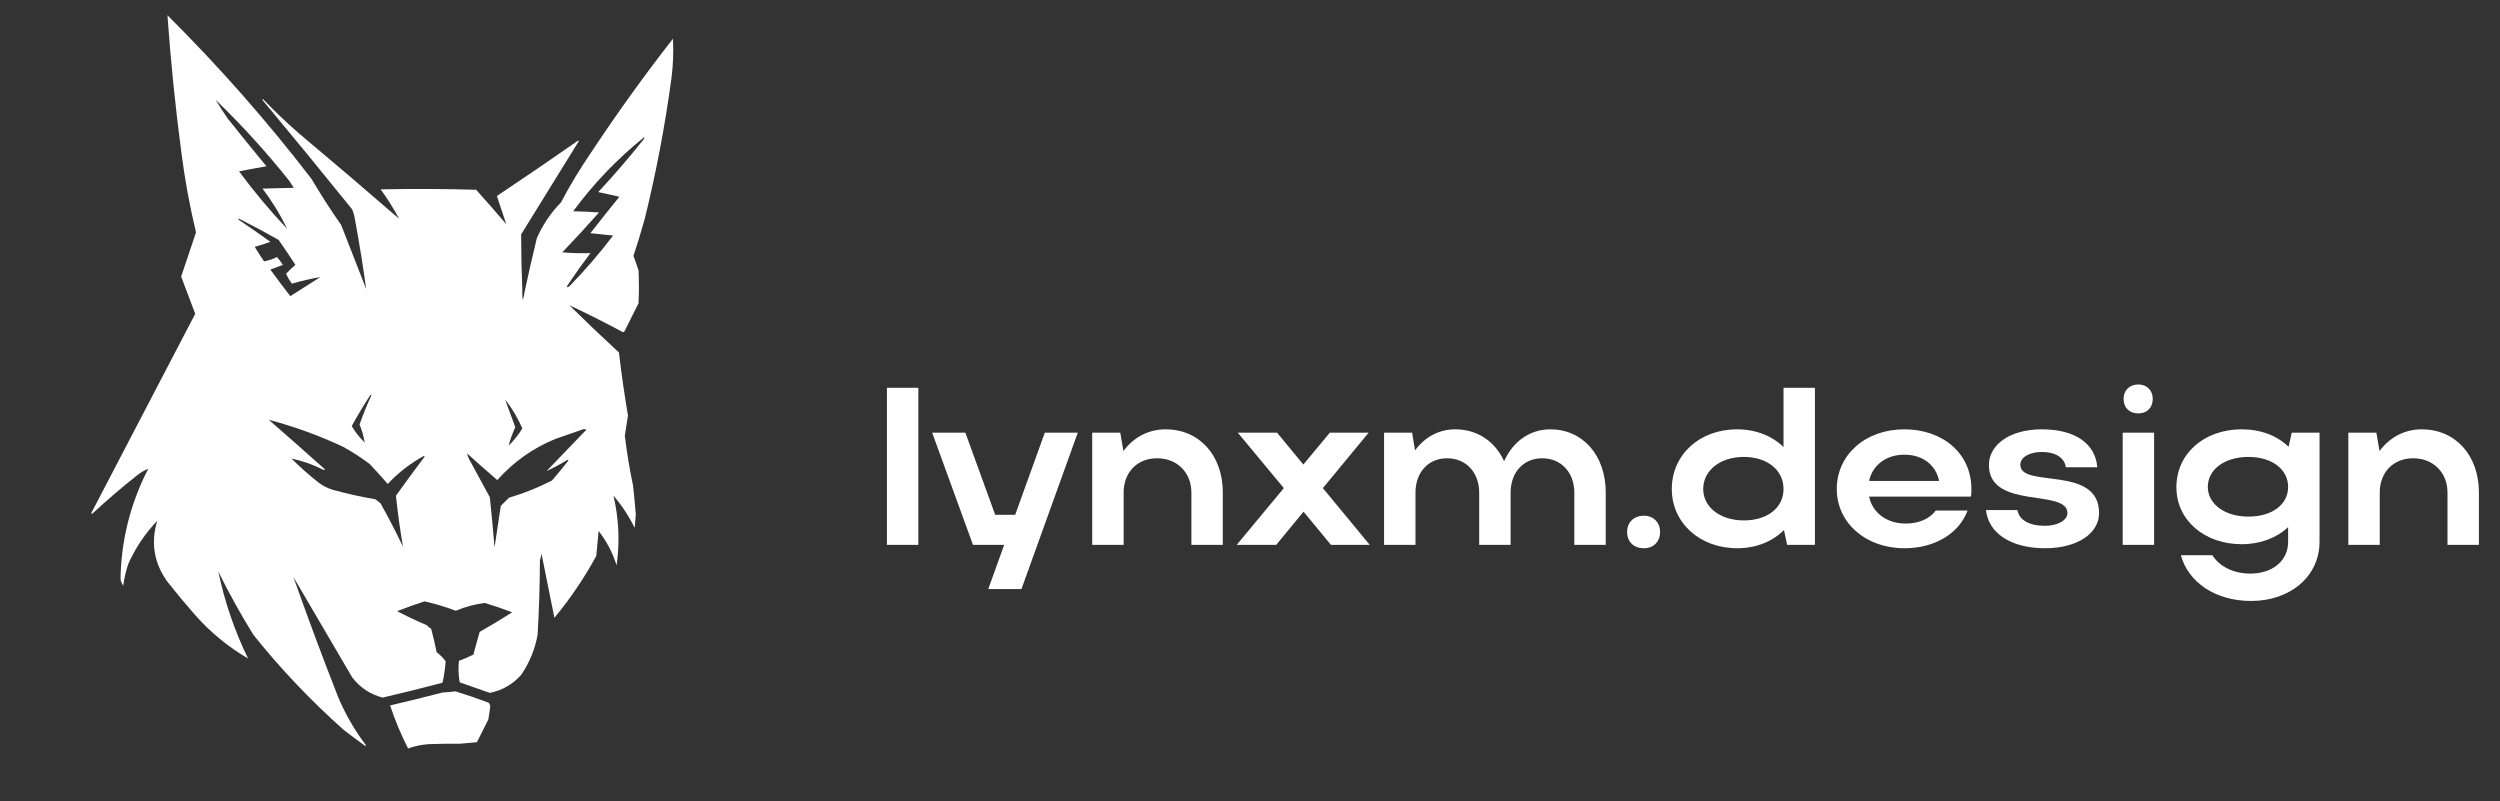 <?xml version="1.0" encoding="UTF-8"?> <svg xmlns="http://www.w3.org/2000/svg" width="156" height="50" viewBox="0 0 156 50" fill="none"><rect x="0" y="0" width="156" height="50" fill="#333333" stroke="none"/><path d="M57.304 24.2V34H55.344V24.2H57.304ZM63.739 36.758H61.667L62.661 34H60.715L58.167 27H60.239L62.101 32.124H63.347L65.195 27H67.253L63.739 36.758ZM70.115 30.738V34H68.155V27H69.905L70.101 28.148C70.717 27.308 71.641 26.79 72.733 26.79C74.833 26.79 76.303 28.4 76.303 30.738V34H74.343V30.738C74.343 29.478 73.447 28.596 72.201 28.596C70.955 28.596 70.115 29.478 70.115 30.738ZM82.547 30.458L85.473 34H83.051L81.343 31.928L79.635 34H77.171L80.111 30.458L77.241 27H79.691L81.329 28.988L82.981 27H85.403L82.547 30.458ZM88.326 30.738V34H86.366V27H88.116L88.298 28.106C88.886 27.294 89.768 26.79 90.804 26.79C92.19 26.79 93.296 27.546 93.856 28.778C94.402 27.56 95.452 26.79 96.74 26.79C98.756 26.79 100.198 28.4 100.198 30.738V34H98.238V30.738C98.238 29.478 97.412 28.596 96.236 28.596C95.06 28.596 94.262 29.478 94.262 30.738V34H92.302V30.738C92.302 29.478 91.476 28.596 90.3 28.596C89.124 28.596 88.326 29.478 88.326 30.738ZM101.531 33.188C101.531 32.6 101.951 32.18 102.581 32.18C103.169 32.18 103.589 32.6 103.589 33.188C103.589 33.818 103.169 34.21 102.581 34.21C101.951 34.21 101.531 33.818 101.531 33.188ZM113.252 34H111.516L111.32 33.076C110.606 33.79 109.584 34.21 108.394 34.21C106.07 34.21 104.32 32.628 104.32 30.514C104.32 28.372 106.056 26.79 108.394 26.79C109.556 26.79 110.578 27.196 111.292 27.896V24.2H113.252V34ZM106.28 30.514C106.28 31.648 107.344 32.474 108.814 32.474C110.298 32.474 111.292 31.676 111.292 30.514C111.292 29.338 110.284 28.512 108.814 28.512C107.344 28.512 106.28 29.352 106.28 30.514ZM122.987 30.99H116.631C116.841 31.998 117.737 32.67 118.913 32.67C119.753 32.67 120.425 32.362 120.789 31.858H122.777C122.245 33.286 120.747 34.21 118.829 34.21C116.421 34.21 114.615 32.628 114.615 30.514C114.615 28.372 116.407 26.79 118.829 26.79C121.223 26.79 123.015 28.288 123.015 30.514C123.015 30.668 123.015 30.836 122.987 30.99ZM116.631 30.01H120.999C120.803 29.016 119.977 28.372 118.829 28.372C117.695 28.372 116.841 29.03 116.631 30.01ZM130.982 32.012C130.982 33.272 129.652 34.21 127.608 34.21C125.508 34.21 124.08 33.286 123.926 31.83H125.886C125.998 32.446 126.614 32.81 127.608 32.81C128.406 32.81 129.008 32.46 129.008 32.012C129.008 30.472 124.108 31.83 124.108 29.016C124.108 27.784 125.368 26.79 127.412 26.79C129.512 26.79 130.758 27.7 130.87 29.156H128.91C128.826 28.596 128.322 28.204 127.398 28.204C126.628 28.204 126.068 28.54 126.068 29.002C126.068 30.5 130.982 28.988 130.982 32.012ZM132.512 24.886C132.512 24.368 132.876 23.99 133.436 23.99C133.968 23.99 134.332 24.368 134.332 24.886C134.332 25.446 133.968 25.796 133.436 25.796C132.876 25.796 132.512 25.446 132.512 24.886ZM134.416 34H132.456V27H134.416V34ZM142.779 33.804V32.894C142.065 33.566 141.043 33.958 139.881 33.958C137.557 33.958 135.807 32.46 135.807 30.402C135.807 28.302 137.543 26.79 139.881 26.79C141.071 26.79 142.093 27.182 142.807 27.882L143.003 27H144.739V33.804C144.739 35.946 142.933 37.5 140.469 37.5C138.215 37.5 136.535 36.31 136.087 34.644H138.047C138.495 35.344 139.363 35.792 140.413 35.792C141.813 35.792 142.779 34.994 142.779 33.804ZM137.767 30.388C137.767 31.452 138.831 32.236 140.301 32.236C141.785 32.236 142.779 31.48 142.779 30.388C142.779 29.282 141.771 28.512 140.301 28.512C138.831 28.512 137.767 29.282 137.767 30.388ZM148.496 30.738V34H146.536V27H148.286L148.482 28.148C149.098 27.308 150.022 26.79 151.114 26.79C153.214 26.79 154.684 28.4 154.684 30.738V34H152.724V30.738C152.724 29.478 151.828 28.596 150.582 28.596C149.336 28.596 148.496 29.478 148.496 30.738Z" fill="white"></path><path fill-rule="evenodd" clip-rule="evenodd" d="M32.593 18.091C32.585 18.303 32.593 18.515 32.617 18.726C32.617 18.726 32.617 18.726 32.617 18.726C32.625 18.704 32.632 18.682 32.639 18.66C32.689 18.507 32.722 18.35 32.739 18.189C32.976 17.079 33.228 15.972 33.496 14.868C33.867 14.026 34.371 13.277 35.01 12.622C35.57 11.558 36.188 10.533 36.865 9.546C38.48 7.101 40.189 4.725 41.992 2.417C42.036 3.25 42.004 4.08 41.895 4.907C41.498 7.851 40.944 10.764 40.234 13.648C40.018 14.428 39.782 15.201 39.526 15.967C39.639 16.265 39.745 16.566 39.844 16.87C39.876 17.554 39.876 18.237 39.844 18.921L38.965 20.679C38.938 20.704 38.905 20.721 38.867 20.727C37.763 20.131 36.648 19.569 35.523 19.043C36.541 20.046 37.575 21.03 38.623 21.997C38.776 23.313 38.963 24.623 39.185 25.928L38.989 27.197C39.115 28.238 39.286 29.271 39.502 30.298C39.568 30.891 39.625 31.485 39.673 32.08C39.657 32.366 39.632 32.65 39.6 32.935C39.246 32.21 38.806 31.543 38.281 30.933C38.618 32.365 38.683 33.813 38.477 35.278C38.23 34.491 37.855 33.775 37.353 33.13L37.207 34.692C36.459 36.066 35.588 37.352 34.595 38.55C34.323 37.215 34.054 35.88 33.789 34.546C33.763 34.694 33.73 34.84 33.691 34.985C33.685 36.534 33.636 38.08 33.545 39.624C33.377 40.529 33.035 41.359 32.52 42.114C31.995 42.702 31.344 43.076 30.566 43.237L28.686 42.578C28.604 42.134 28.588 41.687 28.638 41.235C28.95 41.124 29.251 40.994 29.541 40.845C29.664 40.37 29.794 39.898 29.932 39.429C30.621 39.039 31.296 38.633 31.958 38.208C31.395 37.993 30.825 37.798 30.249 37.622C29.625 37.706 29.022 37.868 28.442 38.11C27.805 37.87 27.154 37.674 26.489 37.524C25.914 37.713 25.345 37.917 24.78 38.135C25.387 38.454 26.005 38.747 26.636 39.014C26.711 39.105 26.801 39.179 26.904 39.233C27.033 39.717 27.147 40.205 27.246 40.698C27.462 40.859 27.649 41.046 27.808 41.26C27.778 41.713 27.713 42.161 27.612 42.602C26.372 42.931 25.127 43.24 23.877 43.53C23.095 43.327 22.461 42.904 21.973 42.261L18.311 36.011C19.194 38.512 20.122 41.002 21.094 43.481C21.543 44.548 22.113 45.541 22.803 46.46C22.835 46.492 22.835 46.525 22.803 46.558C22.351 46.23 21.903 45.896 21.46 45.557C19.407 43.732 17.527 41.755 15.82 39.624C15.026 38.345 14.294 37.027 13.623 35.669C14.019 37.557 14.637 39.363 15.479 41.089C14.23 40.362 13.123 39.45 12.158 38.355C11.57 37.685 11.001 37.002 10.449 36.304C9.608 35.138 9.396 33.868 9.814 32.495C9.059 33.284 8.457 34.179 8.008 35.181C7.856 35.626 7.75 36.082 7.69 36.548C7.61 36.429 7.553 36.299 7.52 36.157C7.557 33.72 8.135 31.417 9.253 29.248C8.994 29.354 8.749 29.5 8.521 29.688C7.58 30.432 6.669 31.213 5.786 32.031C5.754 32.064 5.721 32.064 5.688 32.031L12.183 19.58C11.894 18.805 11.601 18.032 11.304 17.261C11.618 16.343 11.927 15.423 12.231 14.502C11.844 12.883 11.542 11.247 11.328 9.595C10.946 6.721 10.653 3.84 10.449 0.952C13.68 4.166 16.675 7.567 19.434 11.157C20.016 12.142 20.634 13.103 21.289 14.038L22.852 18.042C22.656 16.623 22.428 15.207 22.168 13.794C22.134 13.54 22.069 13.296 21.973 13.062C20.136 10.785 18.28 8.523 16.406 6.274C16.374 6.242 16.374 6.209 16.406 6.177C17.117 6.92 17.858 7.628 18.628 8.301C20.734 10.065 22.825 11.847 24.902 13.648C24.566 13.018 24.184 12.407 23.755 11.816C25.741 11.776 27.726 11.784 29.712 11.841C30.348 12.55 30.974 13.266 31.592 13.989L31.006 12.231C32.712 11.095 34.405 9.939 36.084 8.765C36.117 8.797 36.117 8.83 36.084 8.862L32.52 14.624C32.521 15.78 32.545 16.935 32.593 18.091ZM29.761 46.313C29.398 46.344 29.04 46.377 28.686 46.411C28.035 46.403 27.384 46.411 26.733 46.435C26.298 46.468 25.874 46.557 25.464 46.704C25.023 45.836 24.648 44.941 24.341 44.019C25.434 43.765 26.525 43.497 27.612 43.213C27.882 43.199 28.151 43.175 28.418 43.14C29.117 43.355 29.808 43.591 30.493 43.848C30.552 43.914 30.584 43.995 30.591 44.092C30.558 44.361 30.517 44.63 30.469 44.898L29.761 46.313ZM13.452 6.226C15.102 7.819 16.64 9.511 18.066 11.304C18.15 11.446 18.239 11.585 18.335 11.719L16.382 11.768C16.981 12.56 17.494 13.398 17.92 14.282C16.845 13.143 15.844 11.947 14.917 10.693C15.486 10.581 16.055 10.475 16.626 10.376C15.811 9.39 15.005 8.397 14.209 7.397C13.944 7.012 13.691 6.622 13.452 6.226ZM35.449 17.749C35.908 17.067 36.372 16.416 36.841 15.796C36.254 15.812 35.668 15.796 35.083 15.747C35.089 15.717 35.105 15.701 35.132 15.698C35.896 14.901 36.645 14.088 37.378 13.257C36.842 13.216 36.304 13.192 35.767 13.184C37.037 11.457 38.51 9.919 40.185 8.569C40.218 8.602 40.218 8.634 40.185 8.667C39.279 9.81 38.327 10.916 37.329 11.987C37.77 12.076 38.21 12.174 38.648 12.28C38.036 13.03 37.434 13.787 36.841 14.551C37.312 14.602 37.785 14.651 38.257 14.697C37.415 15.81 36.503 16.868 35.523 17.871C35.359 17.961 35.335 17.921 35.449 17.749ZM14.917 13.648C14.887 13.653 14.871 13.67 14.868 13.696C15.541 14.149 16.209 14.613 16.87 15.088C16.552 15.208 16.226 15.314 15.894 15.405C16.079 15.713 16.275 16.014 16.48 16.309C16.756 16.257 17.024 16.167 17.285 16.04C17.419 16.193 17.541 16.355 17.651 16.528L16.87 16.821C17.276 17.382 17.691 17.935 18.115 18.481L19.995 17.285C19.398 17.392 18.803 17.53 18.213 17.7C18.072 17.51 17.95 17.306 17.847 17.09C18.028 16.892 18.223 16.705 18.433 16.528C18.092 16.001 17.742 15.48 17.383 14.966C16.573 14.508 15.751 14.068 14.917 13.648ZM23.12 24.634C23.147 24.637 23.163 24.653 23.169 24.683C22.896 25.273 22.652 25.876 22.436 26.489C22.588 26.855 22.694 27.229 22.754 27.612C22.439 27.305 22.17 26.964 21.948 26.587C22.315 25.918 22.706 25.267 23.12 24.634ZM32.593 26.733C32.311 26.079 31.953 25.477 31.519 24.927C31.725 25.505 31.937 26.083 32.153 26.66C31.981 27.035 31.842 27.417 31.738 27.808C32.071 27.483 32.356 27.125 32.593 26.733ZM16.773 26.196C18.356 26.612 19.902 27.173 21.411 27.881C21.991 28.2 22.544 28.558 23.071 28.955C23.456 29.364 23.83 29.779 24.194 30.2C24.858 29.49 25.615 28.904 26.465 28.442C26.497 28.475 26.497 28.508 26.465 28.54C25.867 29.329 25.281 30.126 24.707 30.933C24.817 31.997 24.963 33.055 25.146 34.106C24.707 33.196 24.244 32.301 23.755 31.421C23.648 31.322 23.534 31.233 23.413 31.152C22.524 31.003 21.645 30.808 20.776 30.566C20.456 30.471 20.163 30.325 19.898 30.127C19.299 29.659 18.729 29.154 18.189 28.613C18.864 28.755 19.515 28.983 20.142 29.297C20.19 29.329 20.239 29.329 20.288 29.297C19.122 28.253 17.951 27.22 16.773 26.196ZM36.597 26.807C36.533 26.783 36.468 26.775 36.401 26.782C35.819 26.979 35.233 27.183 34.644 27.393C33.243 27.971 32.039 28.825 31.03 29.956C30.396 29.412 29.77 28.858 29.15 28.296C29.185 28.464 29.25 28.627 29.346 28.784L30.566 31.03C30.676 32.071 30.773 33.112 30.859 34.155C30.994 33.295 31.124 32.433 31.25 31.567L31.763 31.055C32.693 30.783 33.588 30.425 34.448 29.98C34.799 29.573 35.141 29.157 35.474 28.735L35.425 28.686C34.994 28.951 34.554 29.187 34.106 29.395L36.597 26.807Z" fill="white"></path></svg> 